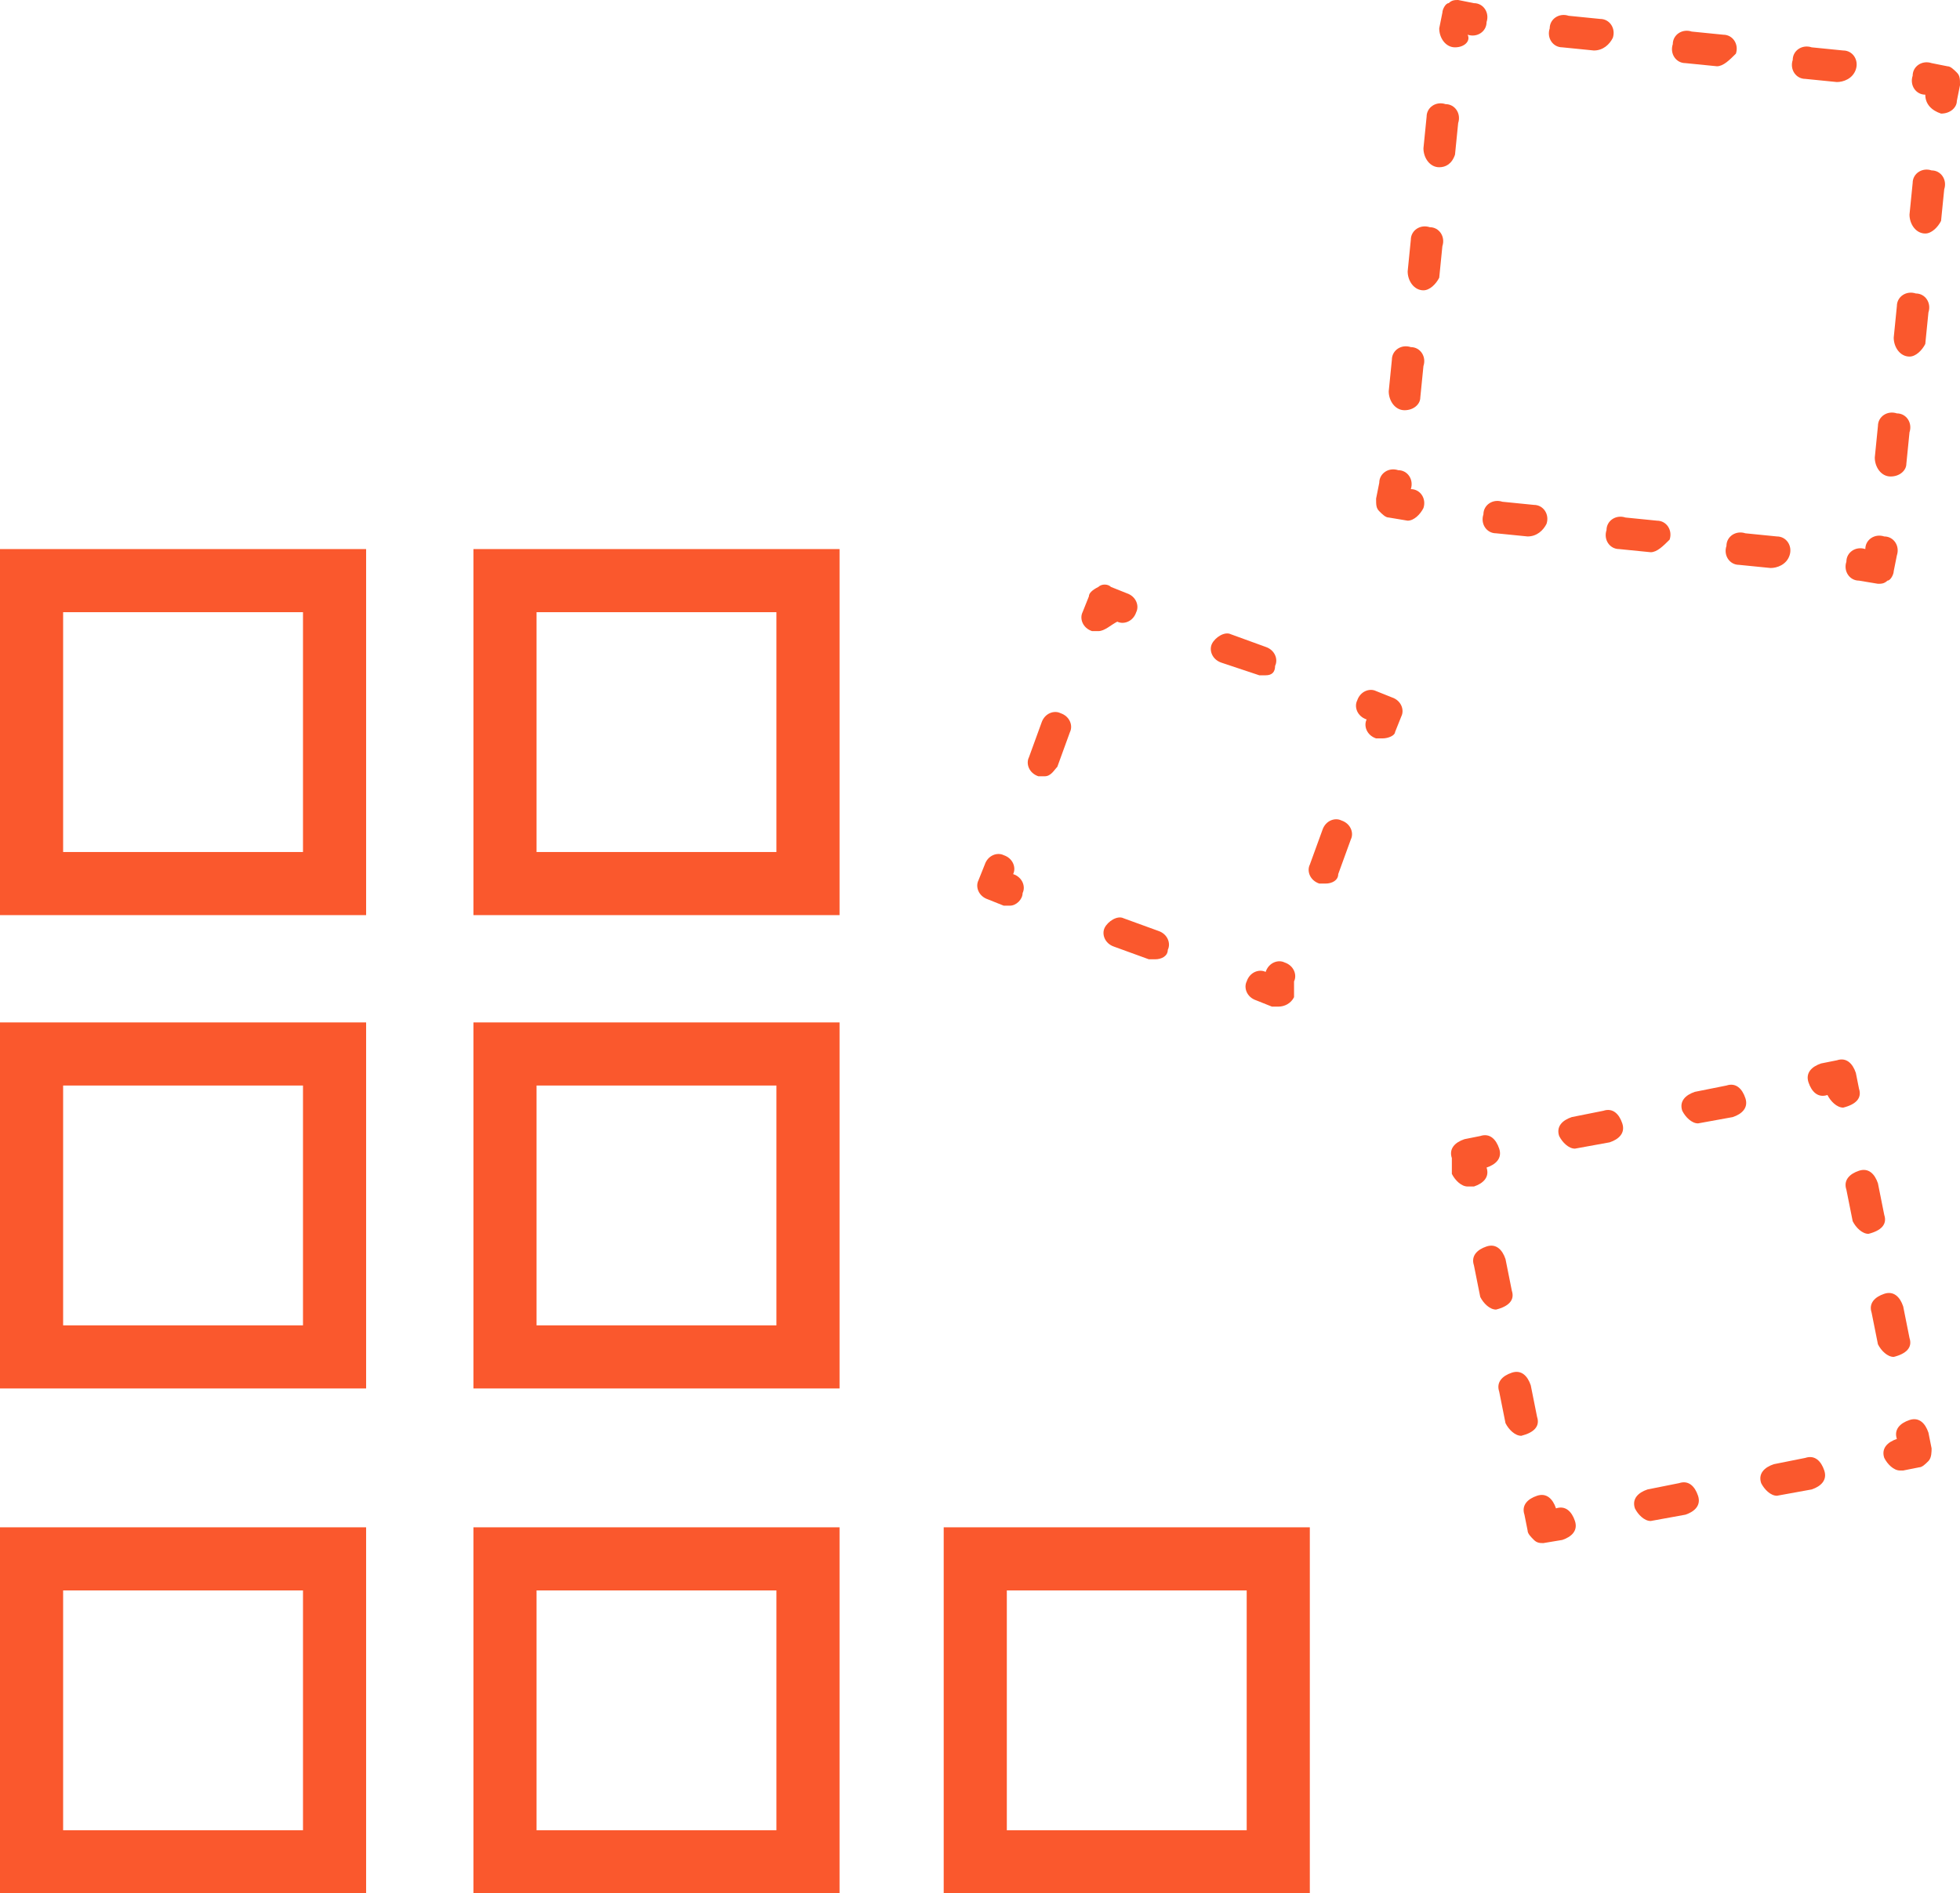<?xml version="1.0" encoding="utf-8"?>
<!-- Generator: Adobe Illustrator 26.3.1, SVG Export Plug-In . SVG Version: 6.00 Build 0)  -->
<svg version="1.1" id="Layer_1" xmlns="http://www.w3.org/2000/svg" xmlns:xlink="http://www.w3.org/1999/xlink" x="0px" y="0px"
	 viewBox="0 0 62.1 60" style="enable-background:new 0 0 62.1 60;" xml:space="preserve">
<style type="text/css">
	.st0{fill:#FA582D;}
</style>
<g>
	<g>
		<path class="st0" d="M40.5,31.9c-0.1,0-0.1,0-0.2,0l-0.5-0.2c-0.3-0.1-0.4-0.4-0.3-0.6c0.1-0.3,0.4-0.4,0.6-0.3l0,0
			c0.1-0.3,0.4-0.4,0.6-0.3c0.3,0.1,0.4,0.4,0.3,0.6l0,0.5C40.9,31.8,40.7,31.9,40.5,31.9z"/>
	</g>
	<g>
		<path class="st0" d="M36.6,30.4c-0.1,0-0.1,0-0.2,0L35.3,30c-0.3-0.1-0.4-0.4-0.3-0.6s0.4-0.4,0.6-0.3l1.1,0.4
			c0.3,0.1,0.4,0.4,0.3,0.6C37,30.3,36.8,30.4,36.6,30.4z"/>
	</g>
	<g>
		<path class="st0" d="M32,28.7c-0.1,0-0.1,0-0.2,0l-0.5-0.2c-0.3-0.1-0.4-0.4-0.3-0.6l0.2-0.5c0.1-0.3,0.4-0.4,0.6-0.3
			c0.3,0.1,0.4,0.4,0.3,0.6l0,0c0.3,0.1,0.4,0.4,0.3,0.6C32.4,28.5,32.2,28.7,32,28.7z"/>
	</g>
	<g>
		<path class="st0" d="M33.1,24.6c-0.1,0-0.1,0-0.2,0c-0.3-0.1-0.4-0.4-0.3-0.6l0.4-1.1c0.1-0.3,0.4-0.4,0.6-0.3
			c0.3,0.1,0.4,0.4,0.3,0.6l-0.4,1.1C33.4,24.4,33.3,24.6,33.1,24.6z"/>
	</g>
	<g>
		<path class="st0" d="M34.8,20c-0.1,0-0.1,0-0.2,0c-0.3-0.1-0.4-0.4-0.3-0.6l0.2-0.5c0-0.1,0.1-0.2,0.3-0.3c0.1-0.1,0.3-0.1,0.4,0
			l0.5,0.2c0.3,0.1,0.4,0.4,0.3,0.6c-0.1,0.3-0.4,0.4-0.6,0.3l0,0C35.2,19.8,35,20,34.8,20z"/>
	</g>
	<g>
		<path class="st0" d="M40.1,21.4c-0.1,0-0.1,0-0.2,0L38.7,21c-0.3-0.1-0.4-0.4-0.3-0.6s0.4-0.4,0.6-0.3l1.1,0.4
			c0.3,0.1,0.4,0.4,0.3,0.6C40.4,21.3,40.3,21.4,40.1,21.4z"/>
	</g>
	<g>
		<path class="st0" d="M43.8,23.4c-0.1,0-0.1,0-0.2,0c-0.3-0.1-0.4-0.4-0.3-0.6l0,0c-0.3-0.1-0.4-0.4-0.3-0.6
			c0.1-0.3,0.4-0.4,0.6-0.3l0.5,0.2c0.3,0.1,0.4,0.4,0.3,0.6l-0.2,0.5C44.2,23.3,44,23.4,43.8,23.4z"/>
	</g>
	<g>
		<path class="st0" d="M42,28c-0.1,0-0.1,0-0.2,0c-0.3-0.1-0.4-0.4-0.3-0.6l0.4-1.1c0.1-0.3,0.4-0.4,0.6-0.3
			c0.3,0.1,0.4,0.4,0.3,0.6l-0.4,1.1C42.4,27.9,42.2,28,42,28z"/>
	</g>
</g>
<g>
	<g>
		<path class="st0" d="M60.2,46.6c-0.2,0-0.4-0.2-0.5-0.4c-0.1-0.3,0.1-0.5,0.4-0.6l0,0c-0.1-0.3,0.1-0.5,0.4-0.6
			c0.3-0.1,0.5,0.1,0.6,0.4l0.1,0.5c0,0.1,0,0.3-0.1,0.4s-0.2,0.2-0.3,0.2l-0.5,0.1C60.3,46.6,60.3,46.6,60.2,46.6z"/>
	</g>
	<g>
		<path class="st0" d="M52.3,48.2c-0.2,0-0.4-0.2-0.5-0.4c-0.1-0.3,0.1-0.5,0.4-0.6l1-0.2c0.3-0.1,0.5,0.1,0.6,0.4
			c0.1,0.3-0.1,0.5-0.4,0.6L52.3,48.2C52.4,48.2,52.4,48.2,52.3,48.2z M56.3,47.4c-0.2,0-0.4-0.2-0.5-0.4c-0.1-0.3,0.1-0.5,0.4-0.6
			l1-0.2c0.3-0.1,0.5,0.1,0.6,0.4c0.1,0.3-0.1,0.5-0.4,0.6L56.3,47.4C56.3,47.4,56.3,47.4,56.3,47.4z"/>
	</g>
	<g>
		<path class="st0" d="M48.9,48.9c-0.1,0-0.2,0-0.3-0.1s-0.2-0.2-0.2-0.3L48.3,48c-0.1-0.3,0.1-0.5,0.4-0.6c0.3-0.1,0.5,0.1,0.6,0.4
			c0.3-0.1,0.5,0.1,0.6,0.4s-0.1,0.5-0.4,0.6L48.9,48.9L48.9,48.9z"/>
	</g>
	<g>
		<path class="st0" d="M48.2,45.5c-0.2,0-0.4-0.2-0.5-0.4l-0.2-1c-0.1-0.3,0.1-0.5,0.4-0.6c0.3-0.1,0.5,0.1,0.6,0.4l0.2,1
			C48.8,45.2,48.6,45.4,48.2,45.5C48.2,45.5,48.2,45.5,48.2,45.5z M47.4,41.5c-0.2,0-0.4-0.2-0.5-0.4l-0.2-1
			c-0.1-0.3,0.1-0.5,0.4-0.6c0.3-0.1,0.5,0.1,0.6,0.4l0.2,1C48,41.2,47.8,41.4,47.4,41.5C47.4,41.5,47.4,41.5,47.4,41.5z"/>
	</g>
	<g>
		<path class="st0" d="M46.5,37.6c-0.2,0-0.4-0.2-0.5-0.4v-0.5c-0.1-0.3,0.1-0.5,0.4-0.6l0.5-0.1c0.3-0.1,0.5,0.1,0.6,0.4
			c0.1,0.3-0.1,0.5-0.4,0.6l0,0c0.1,0.3-0.1,0.5-0.4,0.6C46.6,37.6,46.6,37.6,46.5,37.6z"/>
	</g>
	<g>
		<path class="st0" d="M49.9,36.4c-0.2,0-0.4-0.2-0.5-0.4c-0.1-0.3,0.1-0.5,0.4-0.6l1-0.2c0.3-0.1,0.5,0.1,0.6,0.4
			c0.1,0.3-0.1,0.5-0.4,0.6L49.9,36.4L49.9,36.4z M53.8,35.6c-0.2,0-0.4-0.2-0.5-0.4c-0.1-0.3,0.1-0.5,0.4-0.6l1-0.2
			c0.3-0.1,0.5,0.1,0.6,0.4c0.1,0.3-0.1,0.5-0.4,0.6L53.8,35.6C53.9,35.6,53.9,35.6,53.8,35.6z"/>
	</g>
	<g>
		<path class="st0" d="M58.4,35.1c-0.2,0-0.4-0.2-0.5-0.4l0,0c-0.3,0.1-0.5-0.1-0.6-0.4c-0.1-0.3,0.1-0.5,0.4-0.6l0.5-0.1
			c0.3-0.1,0.5,0.1,0.6,0.4l0.1,0.5C59,34.8,58.8,35,58.4,35.1C58.4,35.1,58.4,35.1,58.4,35.1z"/>
	</g>
	<g>
		<path class="st0" d="M60,43c-0.2,0-0.4-0.2-0.5-0.4l-0.2-1c-0.1-0.3,0.1-0.5,0.4-0.6c0.3-0.1,0.5,0.1,0.6,0.4l0.2,1
			C60.6,42.7,60.4,42.9,60,43L60,43z M59.2,39.1c-0.2,0-0.4-0.2-0.5-0.4l-0.2-1c-0.1-0.3,0.1-0.5,0.4-0.6c0.3-0.1,0.5,0.1,0.6,0.4
			l0.2,1C59.8,38.8,59.6,39,59.2,39.1C59.2,39.1,59.2,39.1,59.2,39.1z"/>
	</g>
</g>
<g>
	<g>
		<path class="st0" d="M59.5,18.5C59.5,18.5,59.4,18.5,59.5,18.5l-0.6-0.1c-0.3,0-0.5-0.3-0.4-0.6c0-0.3,0.3-0.5,0.6-0.4l0,0
			c0-0.3,0.3-0.5,0.6-0.4c0.3,0,0.5,0.3,0.4,0.6L60,18.1c0,0.1-0.1,0.3-0.2,0.3C59.7,18.5,59.6,18.5,59.5,18.5z"/>
	</g>
	<g>
		<path class="st0" d="M56.1,18L56.1,18l-1-0.1c-0.3,0-0.5-0.3-0.4-0.6c0-0.3,0.3-0.5,0.6-0.4l1,0.1c0.3,0,0.5,0.3,0.4,0.6
			C56.6,17.9,56.3,18,56.1,18z M52.3,17.5C52.2,17.5,52.2,17.5,52.3,17.5l-1-0.1c-0.3,0-0.5-0.3-0.4-0.6c0-0.3,0.3-0.5,0.6-0.4
			l1,0.1c0.3,0,0.5,0.3,0.4,0.6C52.7,17.3,52.5,17.5,52.3,17.5z M48.4,17L48.4,17l-1-0.1c-0.3,0-0.5-0.3-0.4-0.6
			c0-0.3,0.3-0.5,0.6-0.4l1,0.1c0.3,0,0.5,0.3,0.4,0.6C48.9,16.8,48.7,17,48.4,17z"/>
	</g>
	<g>
		<path class="st0" d="M44.6,16.5C44.6,16.5,44.5,16.5,44.6,16.5L44,16.4c-0.1,0-0.2-0.1-0.3-0.2s-0.1-0.2-0.1-0.4l0.1-0.5
			c0-0.3,0.3-0.5,0.6-0.4c0.3,0,0.5,0.3,0.4,0.6l0,0c0.3,0,0.5,0.3,0.4,0.6C45,16.3,44.8,16.5,44.6,16.5z"/>
	</g>
	<g>
		<path class="st0" d="M44.5,13L44.5,13c-0.3,0-0.5-0.3-0.5-0.6l0.1-1c0-0.3,0.3-0.5,0.6-0.4c0.3,0,0.5,0.3,0.4,0.6l-0.1,1
			C45,12.8,44.8,13,44.5,13z M45.1,9.2C45,9.2,45,9.2,45.1,9.2c-0.3,0-0.5-0.3-0.5-0.6l0.1-1c0-0.3,0.3-0.5,0.6-0.4
			c0.3,0,0.5,0.3,0.4,0.6l-0.1,1C45.5,9,45.3,9.2,45.1,9.2z M45.6,5.3C45.6,5.3,45.5,5.3,45.6,5.3c-0.3,0-0.5-0.3-0.5-0.6l0.1-1
			c0-0.3,0.3-0.5,0.6-0.4c0.3,0,0.5,0.3,0.4,0.6l-0.1,1C46,5.2,45.8,5.3,45.6,5.3z"/>
	</g>
	<g>
		<path class="st0" d="M46.1,1.5L46.1,1.5c-0.3,0-0.5-0.3-0.5-0.6l0.1-0.5c0-0.1,0.1-0.3,0.2-0.3C46,0,46.1,0,46.2,0l0.5,0.1
			c0.3,0,0.5,0.3,0.4,0.6c0,0.3-0.3,0.5-0.6,0.4l0,0C46.6,1.3,46.4,1.5,46.1,1.5z"/>
	</g>
	<g>
		<path class="st0" d="M58.2,2.6C58.2,2.6,58.1,2.6,58.2,2.6l-1-0.1c-0.3,0-0.5-0.3-0.4-0.6c0-0.3,0.3-0.5,0.6-0.4l1,0.1
			c0.3,0,0.5,0.3,0.4,0.6S58.4,2.6,58.2,2.6z M54.4,2.1C54.3,2.1,54.3,2.1,54.4,2.1l-1-0.1c-0.3,0-0.5-0.3-0.4-0.6
			c0-0.3,0.3-0.5,0.6-0.4l1,0.1c0.3,0,0.5,0.3,0.4,0.6C54.8,1.9,54.6,2.1,54.4,2.1z M50.5,1.6L50.5,1.6l-1-0.1
			c-0.3,0-0.5-0.3-0.4-0.6c0-0.3,0.3-0.5,0.6-0.4l1,0.1c0.3,0,0.5,0.3,0.4,0.6C51,1.4,50.8,1.6,50.5,1.6z"/>
	</g>
	<g>
		<path class="st0" d="M61.5,3.6L61.5,3.6C61.2,3.5,61,3.3,61,3l0,0c-0.3,0-0.5-0.3-0.4-0.6c0-0.3,0.3-0.5,0.6-0.4l0.5,0.1
			c0.1,0,0.2,0.1,0.3,0.2c0.1,0.1,0.1,0.2,0.1,0.4L62,3.2C62,3.4,61.8,3.6,61.5,3.6z"/>
	</g>
	<g>
		<path class="st0" d="M59.9,15.1L59.9,15.1c-0.3,0-0.5-0.3-0.5-0.6l0.1-1c0-0.3,0.3-0.5,0.6-0.4c0.3,0,0.5,0.3,0.4,0.6l-0.1,1
			C60.4,14.9,60.2,15.1,59.9,15.1z M60.5,11.3C60.4,11.3,60.4,11.3,60.5,11.3c-0.3,0-0.5-0.3-0.5-0.6l0.1-1c0-0.3,0.3-0.5,0.6-0.4
			c0.3,0,0.5,0.3,0.4,0.6l-0.1,1C60.9,11.1,60.7,11.3,60.5,11.3z M61,7.4C61,7.4,60.9,7.4,61,7.4c-0.3,0-0.5-0.3-0.5-0.6l0.1-1
			c0-0.3,0.3-0.5,0.6-0.4c0.3,0,0.5,0.3,0.4,0.6l-0.1,1C61.4,7.2,61.2,7.4,61,7.4z"/>
	</g>
</g>
<g>
	<path class="st0" d="M26.6,29H15V17.4h11.6V29z M17,27h7.6v-7.6H17V27z"/>
</g>
<g>
	<path class="st0" d="M11.6,29H0V17.4h11.6V29z M2,27h7.6v-7.6H2V27z"/>
</g>
<g>
	<path class="st0" d="M26.6,44H15V32.4h11.6V44z M17,42h7.6v-7.6H17V42z"/>
</g>
<g>
	<path class="st0" d="M11.6,44H0V32.4h11.6V44z M2,42h7.6v-7.6H2V42z"/>
</g>
<g>
	<path class="st0" d="M41.5,60H29.9V48.4h11.6V60z M31.9,58h7.6v-7.6h-7.6V58z"/>
</g>
<g>
	<path class="st0" d="M26.6,60H15V48.4h11.6V60z M17,58h7.6v-7.6H17V58z"/>
</g>
<g>
	<path class="st0" d="M11.6,60H0V48.4h11.6V60z M2,58h7.6v-7.6H2V58z"/>
</g>
</svg>
